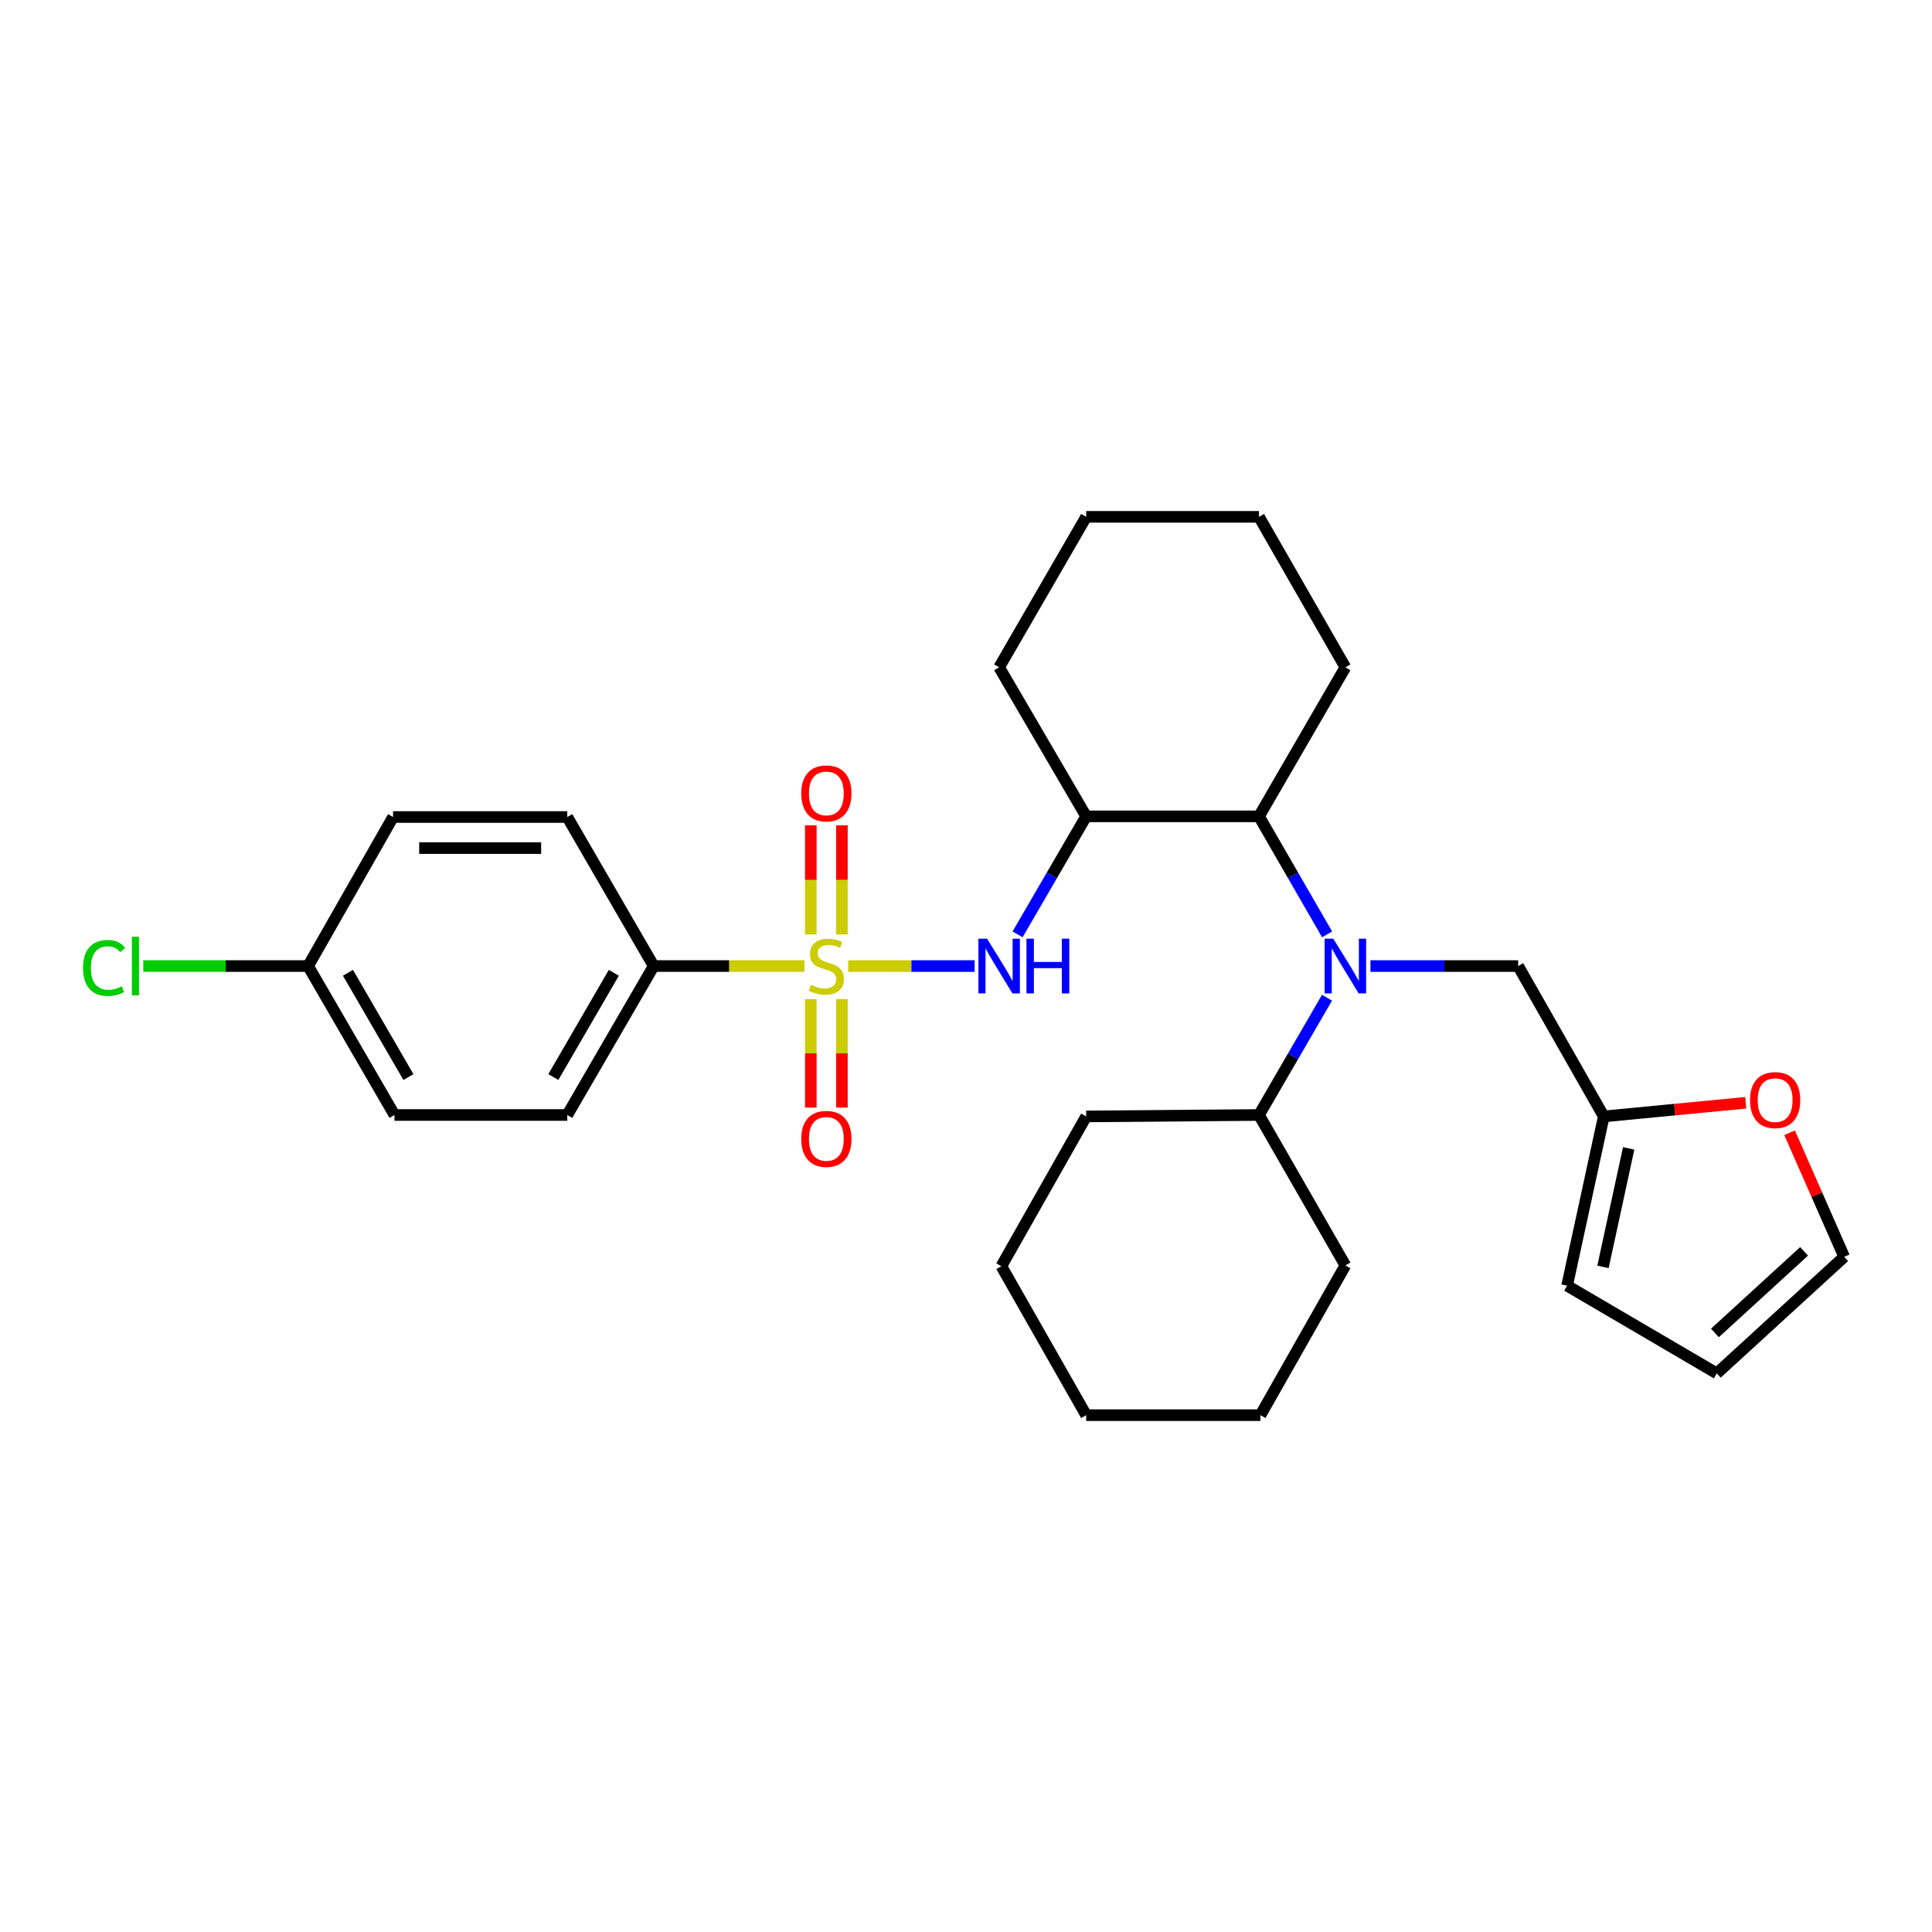 <?xml version='1.0' encoding='iso-8859-1'?>
<svg version='1.1' baseProfile='full'
              xmlns='http://www.w3.org/2000/svg'
                      xmlns:rdkit='http://www.rdkit.org/xml'
                      xmlns:xlink='http://www.w3.org/1999/xlink'
                  xml:space='preserve'
width='1000px' height='1000px' viewBox='0 0 1000 1000'>
<!-- END OF HEADER -->
<rect style='opacity:1.0;fill:#FFFFFF;stroke:none' width='1000' height='1000' x='0' y='0'> </rect>
<path class='bond-0' d='M 439.035,500.027 L 471.748,500.027' style='fill:none;fill-rule:evenodd;stroke:#CCCC00;stroke-width:6px;stroke-linecap:butt;stroke-linejoin:miter;stroke-opacity:1' />
<path class='bond-0' d='M 471.748,500.027 L 504.462,500.027' style='fill:none;fill-rule:evenodd;stroke:#0000FF;stroke-width:6px;stroke-linecap:butt;stroke-linejoin:miter;stroke-opacity:1' />
<path class='bond-4' d='M 416.405,500.027 L 377.375,500.027' style='fill:none;fill-rule:evenodd;stroke:#CCCC00;stroke-width:6px;stroke-linecap:butt;stroke-linejoin:miter;stroke-opacity:1' />
<path class='bond-4' d='M 377.375,500.027 L 338.346,500.027' style='fill:none;fill-rule:evenodd;stroke:#000000;stroke-width:6px;stroke-linecap:butt;stroke-linejoin:miter;stroke-opacity:1' />
<path class='bond-5' d='M 435.765,483.671 L 435.765,455.424' style='fill:none;fill-rule:evenodd;stroke:#CCCC00;stroke-width:6px;stroke-linecap:butt;stroke-linejoin:miter;stroke-opacity:1' />
<path class='bond-5' d='M 435.765,455.424 L 435.765,427.178' style='fill:none;fill-rule:evenodd;stroke:#FF0000;stroke-width:6px;stroke-linecap:butt;stroke-linejoin:miter;stroke-opacity:1' />
<path class='bond-5' d='M 419.673,483.671 L 419.673,455.424' style='fill:none;fill-rule:evenodd;stroke:#CCCC00;stroke-width:6px;stroke-linecap:butt;stroke-linejoin:miter;stroke-opacity:1' />
<path class='bond-5' d='M 419.673,455.424 L 419.673,427.178' style='fill:none;fill-rule:evenodd;stroke:#FF0000;stroke-width:6px;stroke-linecap:butt;stroke-linejoin:miter;stroke-opacity:1' />
<path class='bond-6' d='M 419.673,517.141 L 419.673,545.212' style='fill:none;fill-rule:evenodd;stroke:#CCCC00;stroke-width:6px;stroke-linecap:butt;stroke-linejoin:miter;stroke-opacity:1' />
<path class='bond-6' d='M 419.673,545.212 L 419.673,573.282' style='fill:none;fill-rule:evenodd;stroke:#FF0000;stroke-width:6px;stroke-linecap:butt;stroke-linejoin:miter;stroke-opacity:1' />
<path class='bond-6' d='M 435.765,517.141 L 435.765,545.212' style='fill:none;fill-rule:evenodd;stroke:#CCCC00;stroke-width:6px;stroke-linecap:butt;stroke-linejoin:miter;stroke-opacity:1' />
<path class='bond-6' d='M 435.765,545.212 L 435.765,573.282' style='fill:none;fill-rule:evenodd;stroke:#FF0000;stroke-width:6px;stroke-linecap:butt;stroke-linejoin:miter;stroke-opacity:1' />
<path class='bond-2' d='M 526.69,483.626 L 544.447,453.085' style='fill:none;fill-rule:evenodd;stroke:#0000FF;stroke-width:6px;stroke-linecap:butt;stroke-linejoin:miter;stroke-opacity:1' />
<path class='bond-2' d='M 544.447,453.085 L 562.204,422.544' style='fill:none;fill-rule:evenodd;stroke:#000000;stroke-width:6px;stroke-linecap:butt;stroke-linejoin:miter;stroke-opacity:1' />
<path class='bond-1' d='M 686.904,483.63 L 669.276,453.087' style='fill:none;fill-rule:evenodd;stroke:#0000FF;stroke-width:6px;stroke-linecap:butt;stroke-linejoin:miter;stroke-opacity:1' />
<path class='bond-1' d='M 669.276,453.087 L 651.649,422.544' style='fill:none;fill-rule:evenodd;stroke:#000000;stroke-width:6px;stroke-linecap:butt;stroke-linejoin:miter;stroke-opacity:1' />
<path class='bond-8' d='M 709.342,500.027 L 747.568,500.027' style='fill:none;fill-rule:evenodd;stroke:#0000FF;stroke-width:6px;stroke-linecap:butt;stroke-linejoin:miter;stroke-opacity:1' />
<path class='bond-8' d='M 747.568,500.027 L 785.794,500.027' style='fill:none;fill-rule:evenodd;stroke:#000000;stroke-width:6px;stroke-linecap:butt;stroke-linejoin:miter;stroke-opacity:1' />
<path class='bond-11' d='M 686.86,516.415 L 669.254,546.766' style='fill:none;fill-rule:evenodd;stroke:#0000FF;stroke-width:6px;stroke-linecap:butt;stroke-linejoin:miter;stroke-opacity:1' />
<path class='bond-11' d='M 669.254,546.766 L 651.649,577.117' style='fill:none;fill-rule:evenodd;stroke:#000000;stroke-width:6px;stroke-linecap:butt;stroke-linejoin:miter;stroke-opacity:1' />
<path class='bond-3' d='M 562.204,422.544 L 651.649,422.544' style='fill:none;fill-rule:evenodd;stroke:#000000;stroke-width:6px;stroke-linecap:butt;stroke-linejoin:miter;stroke-opacity:1' />
<path class='bond-20' d='M 562.204,422.544 L 517.155,345.4' style='fill:none;fill-rule:evenodd;stroke:#000000;stroke-width:6px;stroke-linecap:butt;stroke-linejoin:miter;stroke-opacity:1' />
<path class='bond-21' d='M 651.649,422.544 L 696.367,345.4' style='fill:none;fill-rule:evenodd;stroke:#000000;stroke-width:6px;stroke-linecap:butt;stroke-linejoin:miter;stroke-opacity:1' />
<path class='bond-14' d='M 338.346,500.027 L 293.619,577.117' style='fill:none;fill-rule:evenodd;stroke:#000000;stroke-width:6px;stroke-linecap:butt;stroke-linejoin:miter;stroke-opacity:1' />
<path class='bond-14' d='M 317.718,503.515 L 286.409,557.477' style='fill:none;fill-rule:evenodd;stroke:#000000;stroke-width:6px;stroke-linecap:butt;stroke-linejoin:miter;stroke-opacity:1' />
<path class='bond-15' d='M 338.346,500.027 L 293.619,422.883' style='fill:none;fill-rule:evenodd;stroke:#000000;stroke-width:6px;stroke-linecap:butt;stroke-linejoin:miter;stroke-opacity:1' />
<path class='bond-7' d='M 830.118,577.859 L 785.794,500.027' style='fill:none;fill-rule:evenodd;stroke:#000000;stroke-width:6px;stroke-linecap:butt;stroke-linejoin:miter;stroke-opacity:1' />
<path class='bond-9' d='M 830.118,577.859 L 866.851,574.326' style='fill:none;fill-rule:evenodd;stroke:#000000;stroke-width:6px;stroke-linecap:butt;stroke-linejoin:miter;stroke-opacity:1' />
<path class='bond-9' d='M 866.851,574.326 L 903.585,570.794' style='fill:none;fill-rule:evenodd;stroke:#FF0000;stroke-width:6px;stroke-linecap:butt;stroke-linejoin:miter;stroke-opacity:1' />
<path class='bond-10' d='M 830.118,577.859 L 811.13,665.462' style='fill:none;fill-rule:evenodd;stroke:#000000;stroke-width:6px;stroke-linecap:butt;stroke-linejoin:miter;stroke-opacity:1' />
<path class='bond-10' d='M 842.997,594.408 L 829.705,655.73' style='fill:none;fill-rule:evenodd;stroke:#000000;stroke-width:6px;stroke-linecap:butt;stroke-linejoin:miter;stroke-opacity:1' />
<path class='bond-12' d='M 926.284,586.308 L 940.415,618.415' style='fill:none;fill-rule:evenodd;stroke:#FF0000;stroke-width:6px;stroke-linecap:butt;stroke-linejoin:miter;stroke-opacity:1' />
<path class='bond-12' d='M 940.415,618.415 L 954.545,650.523' style='fill:none;fill-rule:evenodd;stroke:#000000;stroke-width:6px;stroke-linecap:butt;stroke-linejoin:miter;stroke-opacity:1' />
<path class='bond-13' d='M 811.13,665.462 L 888.613,710.859' style='fill:none;fill-rule:evenodd;stroke:#000000;stroke-width:6px;stroke-linecap:butt;stroke-linejoin:miter;stroke-opacity:1' />
<path class='bond-22' d='M 651.649,577.117 L 562.204,577.859' style='fill:none;fill-rule:evenodd;stroke:#000000;stroke-width:6px;stroke-linecap:butt;stroke-linejoin:miter;stroke-opacity:1' />
<path class='bond-23' d='M 651.649,577.117 L 696.367,654.984' style='fill:none;fill-rule:evenodd;stroke:#000000;stroke-width:6px;stroke-linecap:butt;stroke-linejoin:miter;stroke-opacity:1' />
<path class='bond-32' d='M 954.545,650.523 L 888.613,710.859' style='fill:none;fill-rule:evenodd;stroke:#000000;stroke-width:6px;stroke-linecap:butt;stroke-linejoin:miter;stroke-opacity:1' />
<path class='bond-32' d='M 933.792,647.702 L 887.639,689.937' style='fill:none;fill-rule:evenodd;stroke:#000000;stroke-width:6px;stroke-linecap:butt;stroke-linejoin:miter;stroke-opacity:1' />
<path class='bond-18' d='M 293.619,577.117 L 204.183,577.117' style='fill:none;fill-rule:evenodd;stroke:#000000;stroke-width:6px;stroke-linecap:butt;stroke-linejoin:miter;stroke-opacity:1' />
<path class='bond-17' d='M 293.619,422.883 L 203.45,422.883' style='fill:none;fill-rule:evenodd;stroke:#000000;stroke-width:6px;stroke-linecap:butt;stroke-linejoin:miter;stroke-opacity:1' />
<path class='bond-17' d='M 280.093,438.975 L 216.975,438.975' style='fill:none;fill-rule:evenodd;stroke:#000000;stroke-width:6px;stroke-linecap:butt;stroke-linejoin:miter;stroke-opacity:1' />
<path class='bond-16' d='M 159.474,500.027 L 203.45,422.883' style='fill:none;fill-rule:evenodd;stroke:#000000;stroke-width:6px;stroke-linecap:butt;stroke-linejoin:miter;stroke-opacity:1' />
<path class='bond-19' d='M 159.474,500.027 L 116.82,500.027' style='fill:none;fill-rule:evenodd;stroke:#000000;stroke-width:6px;stroke-linecap:butt;stroke-linejoin:miter;stroke-opacity:1' />
<path class='bond-19' d='M 116.82,500.027 L 74.166,500.027' style='fill:none;fill-rule:evenodd;stroke:#00CC00;stroke-width:6px;stroke-linecap:butt;stroke-linejoin:miter;stroke-opacity:1' />
<path class='bond-29' d='M 159.474,500.027 L 204.183,577.117' style='fill:none;fill-rule:evenodd;stroke:#000000;stroke-width:6px;stroke-linecap:butt;stroke-linejoin:miter;stroke-opacity:1' />
<path class='bond-29' d='M 180.1,503.517 L 211.397,557.48' style='fill:none;fill-rule:evenodd;stroke:#000000;stroke-width:6px;stroke-linecap:butt;stroke-linejoin:miter;stroke-opacity:1' />
<path class='bond-24' d='M 517.155,345.4 L 562.204,267.515' style='fill:none;fill-rule:evenodd;stroke:#000000;stroke-width:6px;stroke-linecap:butt;stroke-linejoin:miter;stroke-opacity:1' />
<path class='bond-30' d='M 696.367,345.4 L 651.649,267.515' style='fill:none;fill-rule:evenodd;stroke:#000000;stroke-width:6px;stroke-linecap:butt;stroke-linejoin:miter;stroke-opacity:1' />
<path class='bond-27' d='M 562.204,577.859 L 518.29,655.386' style='fill:none;fill-rule:evenodd;stroke:#000000;stroke-width:6px;stroke-linecap:butt;stroke-linejoin:miter;stroke-opacity:1' />
<path class='bond-26' d='M 696.367,654.984 L 652.391,732.485' style='fill:none;fill-rule:evenodd;stroke:#000000;stroke-width:6px;stroke-linecap:butt;stroke-linejoin:miter;stroke-opacity:1' />
<path class='bond-25' d='M 562.204,267.515 L 651.649,267.515' style='fill:none;fill-rule:evenodd;stroke:#000000;stroke-width:6px;stroke-linecap:butt;stroke-linejoin:miter;stroke-opacity:1' />
<path class='bond-28' d='M 652.391,732.485 L 562.204,732.485' style='fill:none;fill-rule:evenodd;stroke:#000000;stroke-width:6px;stroke-linecap:butt;stroke-linejoin:miter;stroke-opacity:1' />
<path class='bond-31' d='M 518.29,655.386 L 562.204,732.485' style='fill:none;fill-rule:evenodd;stroke:#000000;stroke-width:6px;stroke-linecap:butt;stroke-linejoin:miter;stroke-opacity:1' />
<path  class='atom-0' d='M 419.719 509.747
Q 420.039 509.867, 421.359 510.427
Q 422.679 510.987, 424.119 511.347
Q 425.599 511.667, 427.039 511.667
Q 429.719 511.667, 431.279 510.387
Q 432.839 509.067, 432.839 506.787
Q 432.839 505.227, 432.039 504.267
Q 431.279 503.307, 430.079 502.787
Q 428.879 502.267, 426.879 501.667
Q 424.359 500.907, 422.839 500.187
Q 421.359 499.467, 420.279 497.947
Q 419.239 496.427, 419.239 493.867
Q 419.239 490.307, 421.639 488.107
Q 424.079 485.907, 428.879 485.907
Q 432.159 485.907, 435.879 487.467
L 434.959 490.547
Q 431.559 489.147, 428.999 489.147
Q 426.239 489.147, 424.719 490.307
Q 423.199 491.427, 423.239 493.387
Q 423.239 494.907, 423.999 495.827
Q 424.799 496.747, 425.919 497.267
Q 427.079 497.787, 428.999 498.387
Q 431.559 499.187, 433.079 499.987
Q 434.599 500.787, 435.679 502.427
Q 436.799 504.027, 436.799 506.787
Q 436.799 510.707, 434.159 512.827
Q 431.559 514.907, 427.199 514.907
Q 424.679 514.907, 422.759 514.347
Q 420.879 513.827, 418.639 512.907
L 419.719 509.747
' fill='#CCCC00'/>
<path  class='atom-1' d='M 510.895 485.867
L 520.175 500.867
Q 521.095 502.347, 522.575 505.027
Q 524.055 507.707, 524.135 507.867
L 524.135 485.867
L 527.895 485.867
L 527.895 514.187
L 524.015 514.187
L 514.055 497.787
Q 512.895 495.867, 511.655 493.667
Q 510.455 491.467, 510.095 490.787
L 510.095 514.187
L 506.415 514.187
L 506.415 485.867
L 510.895 485.867
' fill='#0000FF'/>
<path  class='atom-1' d='M 531.295 485.867
L 535.135 485.867
L 535.135 497.907
L 549.615 497.907
L 549.615 485.867
L 553.455 485.867
L 553.455 514.187
L 549.615 514.187
L 549.615 501.107
L 535.135 501.107
L 535.135 514.187
L 531.295 514.187
L 531.295 485.867
' fill='#0000FF'/>
<path  class='atom-2' d='M 690.107 485.867
L 699.387 500.867
Q 700.307 502.347, 701.787 505.027
Q 703.267 507.707, 703.347 507.867
L 703.347 485.867
L 707.107 485.867
L 707.107 514.187
L 703.227 514.187
L 693.267 497.787
Q 692.107 495.867, 690.867 493.667
Q 689.667 491.467, 689.307 490.787
L 689.307 514.187
L 685.627 514.187
L 685.627 485.867
L 690.107 485.867
' fill='#0000FF'/>
<path  class='atom-6' d='M 414.719 410.671
Q 414.719 403.871, 418.079 400.071
Q 421.439 396.271, 427.719 396.271
Q 433.999 396.271, 437.359 400.071
Q 440.719 403.871, 440.719 410.671
Q 440.719 417.551, 437.319 421.471
Q 433.919 425.351, 427.719 425.351
Q 421.479 425.351, 418.079 421.471
Q 414.719 417.591, 414.719 410.671
M 427.719 422.151
Q 432.039 422.151, 434.359 419.271
Q 436.719 416.351, 436.719 410.671
Q 436.719 405.111, 434.359 402.311
Q 432.039 399.471, 427.719 399.471
Q 423.399 399.471, 421.039 402.271
Q 418.719 405.071, 418.719 410.671
Q 418.719 416.391, 421.039 419.271
Q 423.399 422.151, 427.719 422.151
' fill='#FF0000'/>
<path  class='atom-7' d='M 414.719 589.489
Q 414.719 582.689, 418.079 578.889
Q 421.439 575.089, 427.719 575.089
Q 433.999 575.089, 437.359 578.889
Q 440.719 582.689, 440.719 589.489
Q 440.719 596.369, 437.319 600.289
Q 433.919 604.169, 427.719 604.169
Q 421.479 604.169, 418.079 600.289
Q 414.719 596.409, 414.719 589.489
M 427.719 600.969
Q 432.039 600.969, 434.359 598.089
Q 436.719 595.169, 436.719 589.489
Q 436.719 583.929, 434.359 581.129
Q 432.039 578.289, 427.719 578.289
Q 423.399 578.289, 421.039 581.089
Q 418.719 583.889, 418.719 589.489
Q 418.719 595.209, 421.039 598.089
Q 423.399 600.969, 427.719 600.969
' fill='#FF0000'/>
<path  class='atom-10' d='M 905.812 569.41
Q 905.812 562.61, 909.172 558.81
Q 912.532 555.01, 918.812 555.01
Q 925.092 555.01, 928.452 558.81
Q 931.812 562.61, 931.812 569.41
Q 931.812 576.29, 928.412 580.21
Q 925.012 584.09, 918.812 584.09
Q 912.572 584.09, 909.172 580.21
Q 905.812 576.33, 905.812 569.41
M 918.812 580.89
Q 923.132 580.89, 925.452 578.01
Q 927.812 575.09, 927.812 569.41
Q 927.812 563.85, 925.452 561.05
Q 923.132 558.21, 918.812 558.21
Q 914.492 558.21, 912.132 561.01
Q 909.812 563.81, 909.812 569.41
Q 909.812 575.13, 912.132 578.01
Q 914.492 580.89, 918.812 580.89
' fill='#FF0000'/>
<path  class='atom-20' d='M 42.971 501.007
Q 42.971 493.967, 46.251 490.287
Q 49.571 486.567, 55.851 486.567
Q 61.691 486.567, 64.811 490.687
L 62.171 492.847
Q 59.891 489.847, 55.851 489.847
Q 51.571 489.847, 49.291 492.727
Q 47.051 495.567, 47.051 501.007
Q 47.051 506.607, 49.371 509.487
Q 51.731 512.367, 56.291 512.367
Q 59.411 512.367, 63.051 510.487
L 64.171 513.487
Q 62.691 514.447, 60.451 515.007
Q 58.211 515.567, 55.731 515.567
Q 49.571 515.567, 46.251 511.807
Q 42.971 508.047, 42.971 501.007
' fill='#00CC00'/>
<path  class='atom-20' d='M 68.251 484.847
L 71.931 484.847
L 71.931 515.207
L 68.251 515.207
L 68.251 484.847
' fill='#00CC00'/>
</svg>
